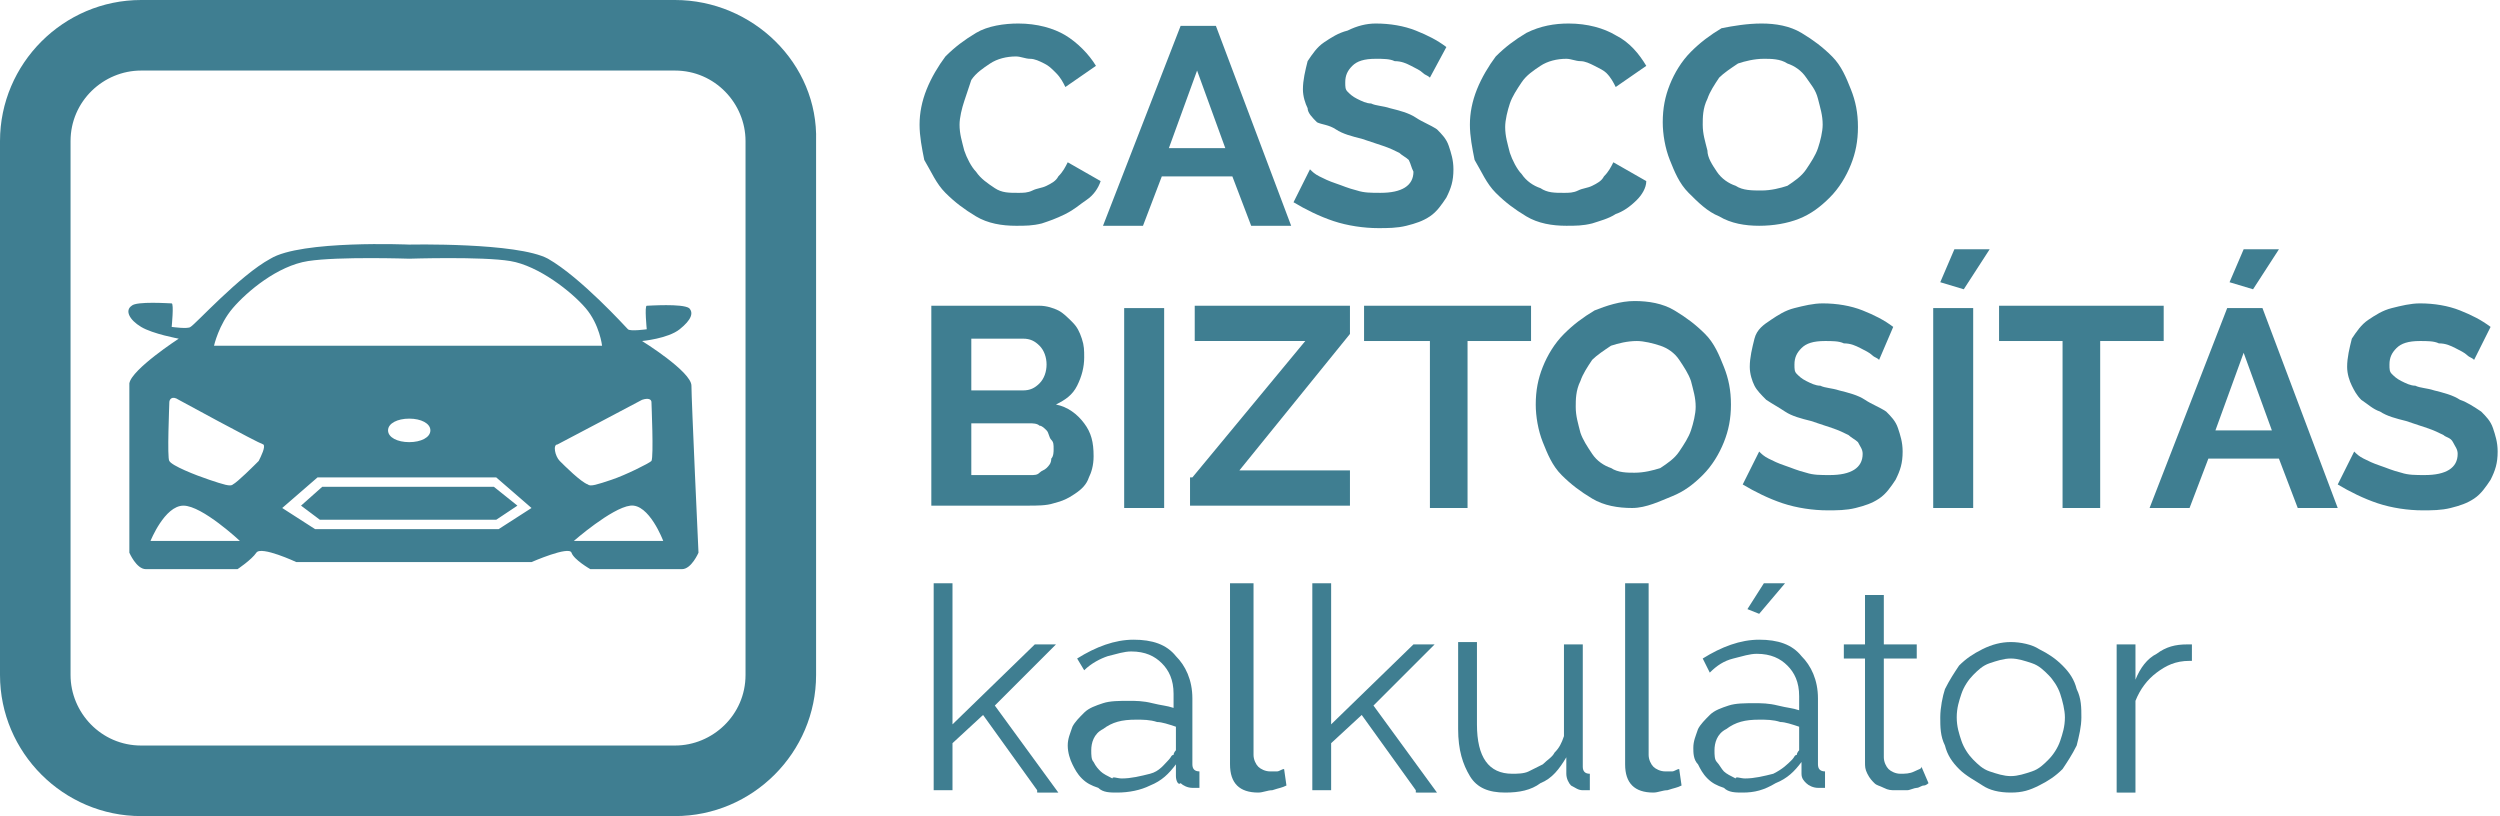 <?xml version="1.0" encoding="utf-8"?>
<!-- Generator: Adobe Illustrator 23.0.2, SVG Export Plug-In . SVG Version: 6.00 Build 0)  -->
<svg version="1.1" id="Layer_1" xmlns="http://www.w3.org/2000/svg" xmlns:xlink="http://www.w3.org/1999/xlink" x="0px" y="0px"
	 viewBox="0 0 106.3 34.7" style="enable-background:new 0 0 106.3 34.7;" xml:space="preserve">
<style type="text/css">
	.st0{enable-background:new    ;}
	.st1{fill:#3F7E91;}
</style>
<g id="Réteg_1">
</g>
<g class="st0">
	<path class="st1" d="M39.1,5.3c0-0.5,0.1-1,0.3-1.5c0.2-0.5,0.5-1,0.8-1.4c0.4-0.4,0.8-0.7,1.3-1S42.7,1,43.3,1
		c0.8,0,1.5,0.2,2,0.5s1,0.8,1.3,1.3l-1.3,0.9c-0.1-0.2-0.2-0.4-0.4-0.6c-0.2-0.2-0.3-0.3-0.5-0.4s-0.4-0.2-0.6-0.2
		c-0.2,0-0.4-0.1-0.6-0.1c-0.4,0-0.8,0.1-1.1,0.3s-0.6,0.4-0.8,0.7C41.2,3.7,41.1,4,41,4.3s-0.2,0.7-0.2,1c0,0.4,0.1,0.7,0.2,1.1
		c0.1,0.3,0.3,0.7,0.5,0.9C41.7,7.6,42,7.8,42.3,8c0.3,0.2,0.6,0.2,1,0.2c0.2,0,0.4,0,0.6-0.1s0.4-0.1,0.6-0.2
		c0.2-0.1,0.4-0.2,0.5-0.4c0.2-0.2,0.3-0.4,0.4-0.6l1.4,0.8c-0.1,0.3-0.3,0.6-0.6,0.8c-0.3,0.2-0.5,0.4-0.9,0.6s-0.7,0.3-1,0.4
		c-0.4,0.1-0.7,0.1-1.1,0.1c-0.6,0-1.2-0.1-1.7-0.4c-0.5-0.3-0.9-0.6-1.3-1c-0.4-0.4-0.6-0.9-0.9-1.4C39.2,6.3,39.1,5.8,39.1,5.3z"
		/>
	<path class="st1" d="M50.2,1.1h1.5l3.2,8.5h-1.7l-0.8-2.1h-3l-0.8,2.1h-1.7L50.2,1.1z M52.1,6.3l-1.2-3.3l-1.2,3.3H52.1z"/>
	<path class="st1" d="M60.8,3.3c-0.1-0.1-0.2-0.1-0.3-0.2c-0.1-0.1-0.3-0.2-0.5-0.3c-0.2-0.1-0.4-0.2-0.7-0.2
		c-0.2-0.1-0.5-0.1-0.8-0.1c-0.5,0-0.8,0.1-1,0.3c-0.2,0.2-0.3,0.4-0.3,0.7c0,0.2,0,0.3,0.1,0.4c0.1,0.1,0.2,0.2,0.4,0.3
		s0.4,0.2,0.6,0.2c0.2,0.1,0.5,0.1,0.8,0.2c0.4,0.1,0.8,0.2,1.1,0.4s0.6,0.3,0.9,0.5c0.2,0.2,0.4,0.4,0.5,0.7c0.1,0.3,0.2,0.6,0.2,1
		c0,0.5-0.1,0.8-0.3,1.2c-0.2,0.3-0.4,0.6-0.7,0.8c-0.3,0.2-0.6,0.3-1,0.4c-0.4,0.1-0.8,0.1-1.2,0.1c-0.6,0-1.3-0.1-1.9-0.3
		c-0.6-0.2-1.2-0.5-1.7-0.8l0.7-1.4c0.1,0.1,0.2,0.2,0.4,0.3c0.2,0.1,0.4,0.2,0.7,0.3s0.5,0.2,0.9,0.3c0.3,0.1,0.6,0.1,1,0.1
		c0.9,0,1.4-0.3,1.4-0.9C60,7.1,60,7,59.9,6.8c-0.1-0.1-0.3-0.2-0.4-0.3c-0.2-0.1-0.4-0.2-0.7-0.3c-0.3-0.1-0.6-0.2-0.9-0.3
		c-0.4-0.1-0.8-0.2-1.1-0.4S56.2,5.3,56,5.2c-0.2-0.2-0.4-0.4-0.4-0.6c-0.1-0.2-0.2-0.5-0.2-0.8c0-0.4,0.1-0.8,0.2-1.2
		c0.2-0.3,0.4-0.6,0.7-0.8c0.3-0.2,0.6-0.4,1-0.5C57.7,1.1,58.1,1,58.5,1c0.6,0,1.2,0.1,1.7,0.3c0.5,0.2,0.9,0.4,1.3,0.7L60.8,3.3z"
		/>
	<path class="st1" d="M62.5,5.3c0-0.5,0.1-1,0.3-1.5c0.2-0.5,0.5-1,0.8-1.4c0.4-0.4,0.8-0.7,1.3-1C65.5,1.1,66.1,1,66.7,1
		c0.8,0,1.5,0.2,2,0.5c0.6,0.3,1,0.8,1.3,1.3l-1.3,0.9c-0.1-0.2-0.2-0.4-0.4-0.6C68.2,3,68,2.9,67.8,2.8c-0.2-0.1-0.4-0.2-0.6-0.2
		s-0.4-0.1-0.6-0.1c-0.4,0-0.8,0.1-1.1,0.3c-0.3,0.2-0.6,0.4-0.8,0.7c-0.2,0.3-0.4,0.6-0.5,0.9c-0.1,0.3-0.2,0.7-0.2,1
		c0,0.4,0.1,0.7,0.2,1.1c0.1,0.3,0.3,0.7,0.5,0.9c0.2,0.3,0.5,0.5,0.8,0.6c0.3,0.2,0.6,0.2,1,0.2c0.2,0,0.4,0,0.6-0.1
		s0.4-0.1,0.6-0.2c0.2-0.1,0.4-0.2,0.5-0.4c0.2-0.2,0.3-0.4,0.4-0.6l1.4,0.8C70,8,69.8,8.3,69.6,8.5C69.3,8.8,69,9,68.7,9.1
		c-0.3,0.2-0.7,0.3-1,0.4c-0.4,0.1-0.7,0.1-1.1,0.1c-0.6,0-1.2-0.1-1.7-0.4c-0.5-0.3-0.9-0.6-1.3-1c-0.4-0.4-0.6-0.9-0.9-1.4
		C62.6,6.3,62.5,5.8,62.5,5.3z"/>
	<path class="st1" d="M74.8,9.6c-0.6,0-1.2-0.1-1.7-0.4c-0.5-0.2-0.9-0.6-1.3-1c-0.4-0.4-0.6-0.9-0.8-1.4c-0.2-0.5-0.3-1.1-0.3-1.6
		c0-0.6,0.1-1.1,0.3-1.6c0.2-0.5,0.5-1,0.9-1.4c0.4-0.4,0.8-0.7,1.3-1C73.7,1.1,74.3,1,74.9,1c0.6,0,1.2,0.1,1.7,0.4
		c0.5,0.3,0.9,0.6,1.3,1s0.6,0.9,0.8,1.4c0.2,0.5,0.3,1,0.3,1.6c0,0.6-0.1,1.1-0.3,1.6c-0.2,0.5-0.5,1-0.9,1.4
		c-0.4,0.4-0.8,0.7-1.3,0.9C76,9.5,75.4,9.6,74.8,9.6z M72.4,5.3c0,0.4,0.1,0.7,0.2,1.1C72.6,6.7,72.8,7,73,7.3
		c0.2,0.3,0.5,0.5,0.8,0.6c0.3,0.2,0.7,0.2,1.1,0.2c0.4,0,0.8-0.1,1.1-0.2c0.3-0.2,0.6-0.4,0.8-0.7c0.2-0.3,0.4-0.6,0.5-0.9
		c0.1-0.3,0.2-0.7,0.2-1c0-0.4-0.1-0.7-0.2-1.1s-0.3-0.6-0.5-0.9c-0.2-0.3-0.5-0.5-0.8-0.6c-0.3-0.2-0.7-0.2-1-0.2
		c-0.4,0-0.8,0.1-1.1,0.2c-0.3,0.2-0.6,0.4-0.8,0.6c-0.2,0.3-0.4,0.6-0.5,0.9C72.4,4.6,72.4,5,72.4,5.3z"/>
</g>
<g class="st0">
	<path class="st1" d="M46.5,19.4c0,0.4-0.1,0.7-0.2,0.9c-0.1,0.3-0.3,0.5-0.6,0.7c-0.3,0.2-0.5,0.3-0.9,0.4
		c-0.3,0.1-0.7,0.1-1.1,0.1h-4.1v-8.5h4.6c0.3,0,0.6,0.1,0.8,0.2c0.2,0.1,0.4,0.3,0.6,0.5c0.2,0.2,0.3,0.4,0.4,0.7s0.1,0.5,0.1,0.8
		c0,0.4-0.1,0.8-0.3,1.2s-0.5,0.6-0.9,0.8c0.5,0.1,0.9,0.4,1.2,0.8C46.4,18.4,46.5,18.8,46.5,19.4z M41.3,14.5v2.1h2.2
		c0.3,0,0.5-0.1,0.7-0.3c0.2-0.2,0.3-0.5,0.3-0.8c0-0.3-0.1-0.6-0.3-0.8c-0.2-0.2-0.4-0.3-0.7-0.3H41.3z M44.8,19.1
		c0-0.2,0-0.3-0.1-0.4c-0.1-0.1-0.1-0.3-0.2-0.4c-0.1-0.1-0.2-0.2-0.3-0.2c-0.1-0.1-0.3-0.1-0.4-0.1h-2.5v2.2h2.5
		c0.2,0,0.3,0,0.4-0.1c0.1-0.1,0.2-0.1,0.3-0.2c0.1-0.1,0.2-0.2,0.2-0.4C44.8,19.4,44.8,19.2,44.8,19.1z"/>
	<path class="st1" d="M47.8,21.6v-8.5h1.7v8.5H47.8z"/>
	<path class="st1" d="M50.7,20.3l4.8-5.8h-4.7v-1.5h6.6v1.2l-4.7,5.8h4.7v1.5h-6.8V20.3z"/>
	<path class="st1" d="M65.1,14.5h-2.7v7.1h-1.6v-7.1H58v-1.5h7.1V14.5z"/>
	<path class="st1" d="M69.4,21.6c-0.6,0-1.2-0.1-1.7-0.4s-0.9-0.6-1.3-1c-0.4-0.4-0.6-0.9-0.8-1.4c-0.2-0.5-0.3-1.1-0.3-1.6
		c0-0.6,0.1-1.1,0.3-1.6c0.2-0.5,0.5-1,0.9-1.4c0.4-0.4,0.8-0.7,1.3-1c0.5-0.2,1.1-0.4,1.7-0.4c0.6,0,1.2,0.1,1.7,0.4s0.9,0.6,1.3,1
		c0.4,0.4,0.6,0.9,0.8,1.4c0.2,0.5,0.3,1,0.3,1.6c0,0.6-0.1,1.1-0.3,1.6c-0.2,0.5-0.5,1-0.9,1.4c-0.4,0.4-0.8,0.7-1.3,0.9
		S70,21.6,69.4,21.6z M67,17.3c0,0.4,0.1,0.7,0.2,1.1c0.1,0.3,0.3,0.6,0.5,0.9c0.2,0.3,0.5,0.5,0.8,0.6c0.3,0.2,0.7,0.2,1,0.2
		c0.4,0,0.8-0.1,1.1-0.2c0.3-0.2,0.6-0.4,0.8-0.7c0.2-0.3,0.4-0.6,0.5-0.9c0.1-0.3,0.2-0.7,0.2-1c0-0.4-0.1-0.7-0.2-1.1
		c-0.1-0.3-0.3-0.6-0.5-0.9c-0.2-0.3-0.5-0.5-0.8-0.6s-0.7-0.2-1-0.2c-0.4,0-0.8,0.1-1.1,0.2c-0.3,0.2-0.6,0.4-0.8,0.6
		c-0.2,0.3-0.4,0.6-0.5,0.9C67,16.6,67,17,67,17.3z"/>
	<path class="st1" d="M79.9,15.3c-0.1-0.1-0.2-0.1-0.3-0.2c-0.1-0.1-0.3-0.2-0.5-0.3c-0.2-0.1-0.4-0.2-0.7-0.2
		c-0.2-0.1-0.5-0.1-0.8-0.1c-0.5,0-0.8,0.1-1,0.3c-0.2,0.2-0.3,0.4-0.3,0.7c0,0.2,0,0.3,0.1,0.4c0.1,0.1,0.2,0.2,0.4,0.3
		s0.4,0.2,0.6,0.2c0.2,0.1,0.5,0.1,0.8,0.2c0.4,0.1,0.8,0.2,1.1,0.4s0.6,0.3,0.9,0.5c0.2,0.2,0.4,0.4,0.5,0.7c0.1,0.3,0.2,0.6,0.2,1
		c0,0.5-0.1,0.8-0.3,1.2c-0.2,0.3-0.4,0.6-0.7,0.8c-0.3,0.2-0.6,0.3-1,0.4c-0.4,0.1-0.8,0.1-1.2,0.1c-0.6,0-1.3-0.1-1.9-0.3
		c-0.6-0.2-1.2-0.5-1.7-0.8l0.7-1.4c0.1,0.1,0.2,0.2,0.4,0.3c0.2,0.1,0.4,0.2,0.7,0.3s0.5,0.2,0.9,0.3c0.3,0.1,0.6,0.1,1,0.1
		c0.9,0,1.4-0.3,1.4-0.9c0-0.2-0.1-0.3-0.2-0.5c-0.1-0.1-0.3-0.2-0.4-0.3c-0.2-0.1-0.4-0.2-0.7-0.3c-0.3-0.1-0.6-0.2-0.9-0.3
		c-0.4-0.1-0.8-0.2-1.1-0.4s-0.5-0.3-0.8-0.5c-0.2-0.2-0.4-0.4-0.5-0.6c-0.1-0.2-0.2-0.5-0.2-0.8c0-0.4,0.1-0.8,0.2-1.2
		s0.4-0.6,0.7-0.8c0.3-0.2,0.6-0.4,1-0.5c0.4-0.1,0.8-0.2,1.2-0.2c0.6,0,1.2,0.1,1.7,0.3c0.5,0.2,0.9,0.4,1.3,0.7L79.9,15.3z"/>
	<path class="st1" d="M82.2,21.6v-8.5h1.7v8.5H82.2z M83.5,12.3l-1-0.3l0.6-1.4h1.5L83.5,12.3z"/>
	<path class="st1" d="M92,14.5h-2.7v7.1h-1.6v-7.1h-2.7v-1.5H92V14.5z"/>
	<path class="st1" d="M94.7,13.1h1.5l3.2,8.5h-1.7l-0.8-2.1h-3l-0.8,2.1h-1.7L94.7,13.1z M96.6,18.3l-1.2-3.3l-1.2,3.3H96.6z
		 M95.8,12.3l-1-0.3l0.6-1.4h1.5L95.8,12.3z"/>
	<path class="st1" d="M105.2,15.3c-0.1-0.1-0.2-0.1-0.3-0.2c-0.1-0.1-0.3-0.2-0.5-0.3s-0.4-0.2-0.7-0.2c-0.2-0.1-0.5-0.1-0.8-0.1
		c-0.5,0-0.8,0.1-1,0.3c-0.2,0.2-0.3,0.4-0.3,0.7c0,0.2,0,0.3,0.1,0.4c0.1,0.1,0.2,0.2,0.4,0.3c0.2,0.1,0.4,0.2,0.6,0.2
		c0.2,0.1,0.5,0.1,0.8,0.2c0.4,0.1,0.8,0.2,1.1,0.4c0.3,0.1,0.6,0.3,0.9,0.5c0.2,0.2,0.4,0.4,0.5,0.7c0.1,0.3,0.2,0.6,0.2,1
		c0,0.5-0.1,0.8-0.3,1.2c-0.2,0.3-0.4,0.6-0.7,0.8c-0.3,0.2-0.6,0.3-1,0.4s-0.8,0.1-1.2,0.1c-0.6,0-1.3-0.1-1.9-0.3
		c-0.6-0.2-1.2-0.5-1.7-0.8l0.7-1.4c0.1,0.1,0.2,0.2,0.4,0.3c0.2,0.1,0.4,0.2,0.7,0.3c0.3,0.1,0.5,0.2,0.9,0.3
		c0.3,0.1,0.6,0.1,1,0.1c0.9,0,1.4-0.3,1.4-0.9c0-0.2-0.1-0.3-0.2-0.5s-0.3-0.2-0.4-0.3c-0.2-0.1-0.4-0.2-0.7-0.3
		c-0.3-0.1-0.6-0.2-0.9-0.3c-0.4-0.1-0.8-0.2-1.1-0.4c-0.3-0.1-0.5-0.3-0.8-0.5c-0.2-0.2-0.3-0.4-0.4-0.6c-0.1-0.2-0.2-0.5-0.2-0.8
		c0-0.4,0.1-0.8,0.2-1.2c0.2-0.3,0.4-0.6,0.7-0.8c0.3-0.2,0.6-0.4,1-0.5c0.4-0.1,0.8-0.2,1.2-0.2c0.6,0,1.2,0.1,1.7,0.3
		c0.5,0.2,0.9,0.4,1.3,0.7L105.2,15.3z"/>
</g>
<g class="st0">
	<path class="st1" d="M44.1,33.6l-2.3-3.2l-1.3,1.2v2h-0.8v-8.8h0.8v6l3.5-3.4h0.9l-2.6,2.6l2.7,3.7H44.1z"/>
	<path class="st1" d="M47.5,33.7c-0.3,0-0.6,0-0.8-0.2c-0.3-0.1-0.5-0.2-0.7-0.4c-0.2-0.2-0.3-0.4-0.4-0.6c-0.1-0.2-0.2-0.5-0.2-0.8
		c0-0.3,0.1-0.5,0.2-0.8c0.1-0.2,0.3-0.4,0.5-0.6s0.5-0.3,0.8-0.4c0.3-0.1,0.7-0.1,1.1-0.1c0.3,0,0.6,0,1,0.1s0.6,0.1,0.9,0.2v-0.6
		c0-0.6-0.2-1-0.5-1.3c-0.3-0.3-0.7-0.5-1.3-0.5c-0.3,0-0.6,0.1-1,0.2c-0.3,0.1-0.7,0.3-1,0.6L45.8,28c0.8-0.5,1.6-0.8,2.4-0.8
		c0.8,0,1.4,0.2,1.8,0.7c0.4,0.4,0.7,1,0.7,1.8v2.8c0,0.2,0.1,0.3,0.3,0.3v0.7c-0.1,0-0.2,0-0.3,0c-0.2,0-0.4-0.1-0.5-0.2
		C50.1,33.4,50,33.2,50,33l0-0.5c-0.3,0.4-0.6,0.7-1.1,0.9C48.5,33.6,48,33.7,47.5,33.7z M47.7,33.1c0.4,0,0.8-0.1,1.2-0.2
		s0.6-0.4,0.8-0.6c0.1-0.1,0.1-0.2,0.2-0.2c0-0.1,0.1-0.2,0.1-0.2v-1c-0.3-0.1-0.6-0.2-0.8-0.2c-0.3-0.1-0.6-0.1-0.9-0.1
		c-0.6,0-1,0.1-1.4,0.4c-0.4,0.2-0.5,0.6-0.5,0.9c0,0.2,0,0.4,0.1,0.5c0.1,0.2,0.2,0.3,0.3,0.4s0.3,0.2,0.5,0.3
		C47.3,33,47.5,33.1,47.7,33.1z"/>
	<path class="st1" d="M52.5,24.8h0.8v7.3c0,0.2,0.1,0.4,0.2,0.5s0.3,0.2,0.5,0.2c0.1,0,0.2,0,0.3,0s0.2-0.1,0.3-0.1l0.1,0.7
		c-0.2,0.1-0.3,0.1-0.6,0.2c-0.2,0-0.4,0.1-0.6,0.1c-0.4,0-0.7-0.1-0.9-0.3c-0.2-0.2-0.3-0.5-0.3-0.9V24.8z"/>
	<path class="st1" d="M60.2,33.6l-2.3-3.2l-1.3,1.2v2h-0.8v-8.8h0.8v6l3.5-3.4H61l-2.6,2.6l2.7,3.7H60.2z"/>
	<path class="st1" d="M64,33.7c-0.7,0-1.2-0.2-1.5-0.7S62,31.9,62,31v-3.7h0.8v3.5c0,1.4,0.5,2.1,1.5,2.1c0.2,0,0.5,0,0.7-0.1
		c0.2-0.1,0.4-0.2,0.6-0.3c0.2-0.2,0.4-0.3,0.5-0.5c0.2-0.2,0.3-0.4,0.4-0.7v-3.9h0.8v5.2c0,0.2,0.1,0.3,0.3,0.3v0.7
		c-0.1,0-0.2,0-0.2,0c-0.1,0-0.1,0-0.1,0c-0.2,0-0.3-0.1-0.5-0.2c-0.1-0.1-0.2-0.3-0.2-0.5v-0.7c-0.3,0.5-0.6,0.9-1.1,1.1
		C65.1,33.6,64.6,33.7,64,33.7z"/>
	<path class="st1" d="M69.3,24.8h0.8v7.3c0,0.2,0.1,0.4,0.2,0.5s0.3,0.2,0.5,0.2c0.1,0,0.2,0,0.3,0s0.2-0.1,0.3-0.1l0.1,0.7
		c-0.2,0.1-0.3,0.1-0.6,0.2c-0.2,0-0.4,0.1-0.6,0.1c-0.4,0-0.7-0.1-0.9-0.3c-0.2-0.2-0.3-0.5-0.3-0.9V24.8z"/>
	<path class="st1" d="M74.1,33.7c-0.3,0-0.6,0-0.8-0.2c-0.3-0.1-0.5-0.2-0.7-0.4c-0.2-0.2-0.3-0.4-0.4-0.6C72,32.3,72,32,72,31.8
		c0-0.3,0.1-0.5,0.2-0.8c0.1-0.2,0.3-0.4,0.5-0.6c0.2-0.2,0.5-0.3,0.8-0.4c0.3-0.1,0.7-0.1,1.1-0.1c0.3,0,0.6,0,1,0.1
		s0.6,0.1,0.9,0.2v-0.6c0-0.6-0.2-1-0.5-1.3c-0.3-0.3-0.7-0.5-1.3-0.5c-0.3,0-0.6,0.1-1,0.2s-0.7,0.3-1,0.6L72.4,28
		c0.8-0.5,1.6-0.8,2.4-0.8c0.8,0,1.4,0.2,1.8,0.7c0.4,0.4,0.7,1,0.7,1.8v2.8c0,0.2,0.1,0.3,0.3,0.3v0.7c-0.1,0-0.2,0-0.3,0
		c-0.2,0-0.4-0.1-0.5-0.2c-0.1-0.1-0.2-0.2-0.2-0.4l0-0.5c-0.3,0.4-0.6,0.7-1.1,0.9C75,33.6,74.6,33.7,74.1,33.7z M74.2,33.1
		c0.4,0,0.8-0.1,1.2-0.2c0.4-0.2,0.6-0.4,0.8-0.6c0.1-0.1,0.1-0.2,0.2-0.2c0-0.1,0.1-0.2,0.1-0.2v-1c-0.3-0.1-0.6-0.2-0.8-0.2
		c-0.3-0.1-0.6-0.1-0.9-0.1c-0.6,0-1,0.1-1.4,0.4c-0.4,0.2-0.5,0.6-0.5,0.9c0,0.2,0,0.4,0.1,0.5s0.2,0.3,0.3,0.4s0.3,0.2,0.5,0.3
		C73.8,33,74,33.1,74.2,33.1z M74.8,26.1l-0.5-0.2l0.7-1.1h0.9L74.8,26.1z"/>
	<path class="st1" d="M82,33.3c0,0-0.1,0.1-0.2,0.1s-0.2,0.1-0.3,0.1s-0.3,0.1-0.4,0.1c-0.2,0-0.3,0-0.5,0c-0.2,0-0.3,0-0.5-0.1
		s-0.3-0.1-0.4-0.2c-0.1-0.1-0.2-0.2-0.3-0.4c-0.1-0.2-0.1-0.3-0.1-0.5V28h-0.9v-0.6h0.9v-2.1h0.8v2.1h1.4V28h-1.4v4.2
		c0,0.2,0.1,0.4,0.2,0.5c0.1,0.1,0.3,0.2,0.5,0.2c0.2,0,0.4,0,0.6-0.1c0.2-0.1,0.3-0.1,0.3-0.2L82,33.3z"/>
	<path class="st1" d="M85.5,33.7c-0.5,0-0.9-0.1-1.2-0.3s-0.7-0.4-1-0.7c-0.3-0.3-0.5-0.6-0.6-1c-0.2-0.4-0.2-0.8-0.2-1.2
		c0-0.4,0.1-0.9,0.2-1.2c0.2-0.4,0.4-0.7,0.6-1c0.3-0.3,0.6-0.5,1-0.7s0.8-0.3,1.2-0.3c0.4,0,0.9,0.1,1.2,0.3c0.4,0.2,0.7,0.4,1,0.7
		c0.3,0.3,0.5,0.6,0.6,1c0.2,0.4,0.2,0.8,0.2,1.2c0,0.4-0.1,0.8-0.2,1.2c-0.2,0.4-0.4,0.7-0.6,1c-0.3,0.3-0.6,0.5-1,0.7
		S86,33.7,85.5,33.7z M83.2,30.5c0,0.4,0.1,0.7,0.2,1s0.3,0.6,0.5,0.8c0.2,0.2,0.4,0.4,0.7,0.5c0.3,0.1,0.6,0.2,0.9,0.2
		c0.3,0,0.6-0.1,0.9-0.2s0.5-0.3,0.7-0.5c0.2-0.2,0.4-0.5,0.5-0.8s0.2-0.6,0.2-1c0-0.3-0.1-0.7-0.2-1c-0.1-0.3-0.3-0.6-0.5-0.8
		c-0.2-0.2-0.4-0.4-0.7-0.5c-0.3-0.1-0.6-0.2-0.9-0.2c-0.3,0-0.6,0.1-0.9,0.2c-0.3,0.1-0.5,0.3-0.7,0.5c-0.2,0.2-0.4,0.5-0.5,0.8
		S83.2,30.1,83.2,30.5z"/>
	<path class="st1" d="M93.1,28.1c-0.6,0-1,0.2-1.4,0.5s-0.7,0.7-0.9,1.2v3.9H90v-6.3h0.8v1.5c0.2-0.5,0.5-0.9,0.9-1.1
		c0.4-0.3,0.8-0.4,1.3-0.4c0.1,0,0.1,0,0.2,0V28.1z"/>
</g>
<path class="st1" d="M28.7,0H6C2.7,0,0,2.7,0,6v22.7c0,3.3,2.7,6,6,6h22.7c3.3,0,6-2.7,6-6V6C34.8,2.7,32,0,28.7,0z M31.7,28.7
	c0,1.7-1.4,3-3,3H6c-1.7,0-3-1.4-3-3V6c0-1.7,1.4-3,3-3h22.7c1.7,0,3,1.4,3,3V28.7z"/>
<g>
	<polygon class="st1" points="13.6,22.1 12.8,21.5 13.7,20.7 21,20.7 22,21.5 21.1,22.1 	"/>
	<path class="st1" d="M29.4,16.4c0-0.6-2.1-1.9-2.1-1.9s1.1-0.1,1.6-0.5s0.6-0.7,0.4-0.9C29,12.9,27.6,13,27.5,13s0,1,0,1
		s-0.7,0.1-0.8,0c-0.1-0.1-2-2.2-3.4-3c-1.3-0.7-5.9-0.6-5.9-0.6s-4.6-0.2-5.9,0.6c-1.3,0.7-3.2,2.8-3.4,2.9c-0.1,0.1-0.8,0-0.8,0
		s0.1-1,0-1c-0.1,0-1.5-0.1-1.7,0.1c-0.3,0.2-0.1,0.6,0.4,0.9s1.6,0.5,1.6,0.5s-2,1.3-2.1,1.9c0,0.6,0,7.2,0,7.2s0.3,0.7,0.7,0.7
		c0.4,0,3.9,0,3.9,0s0.6-0.4,0.8-0.7s1.7,0.4,1.7,0.4l5,0l5,0c0,0,1.6-0.7,1.7-0.4s0.8,0.7,0.8,0.7s3.5,0,3.9,0
		c0.4,0,0.7-0.7,0.7-0.7S29.4,17,29.4,16.4z M9.9,13.1c0.6-0.7,1.9-1.8,3.2-2s4.3-0.1,4.3-0.1s3.1-0.1,4.3,0.1s2.6,1.3,3.2,2
		c0.6,0.7,0.7,1.6,0.7,1.6h-8.3H9.1C9.1,14.7,9.3,13.8,9.9,13.1z M18.3,18.3c0,0.3-0.4,0.5-0.9,0.5c-0.5,0-0.9-0.2-0.9-0.5
		c0-0.3,0.4-0.5,0.9-0.5S18.3,18,18.3,18.3z M6.4,23c0,0,0.6-1.5,1.4-1.5s2.4,1.5,2.4,1.5H6.4z M11,19.6c-0.2,0.2-0.9,0.9-1.1,1
		c-0.1,0.1-0.4,0-1-0.2c-0.6-0.2-1.6-0.6-1.7-0.8c-0.1-0.1,0-2.4,0-2.5s0.1-0.3,0.4-0.1c0,0,3.3,1.8,3.6,1.9
		C11.3,19,11.1,19.4,11,19.6z M21.2,22.5h-3.9h-3.9l-1.4-0.9l1.5-1.3h3.8h3.8l1.5,1.3L21.2,22.5z M23.8,19.6
		c-0.2-0.2-0.3-0.7-0.1-0.7c0.2-0.1,3.6-1.9,3.6-1.9c0.3-0.1,0.4,0,0.4,0.1s0.1,2.3,0,2.5c-0.1,0.1-1.1,0.6-1.7,0.8
		c-0.6,0.2-0.9,0.3-1,0.2C24.7,20.5,24,19.8,23.8,19.6z M24.4,23c0,0,1.6-1.4,2.4-1.5c0.8-0.1,1.4,1.5,1.4,1.5H24.4z"/>
</g>
</svg>
